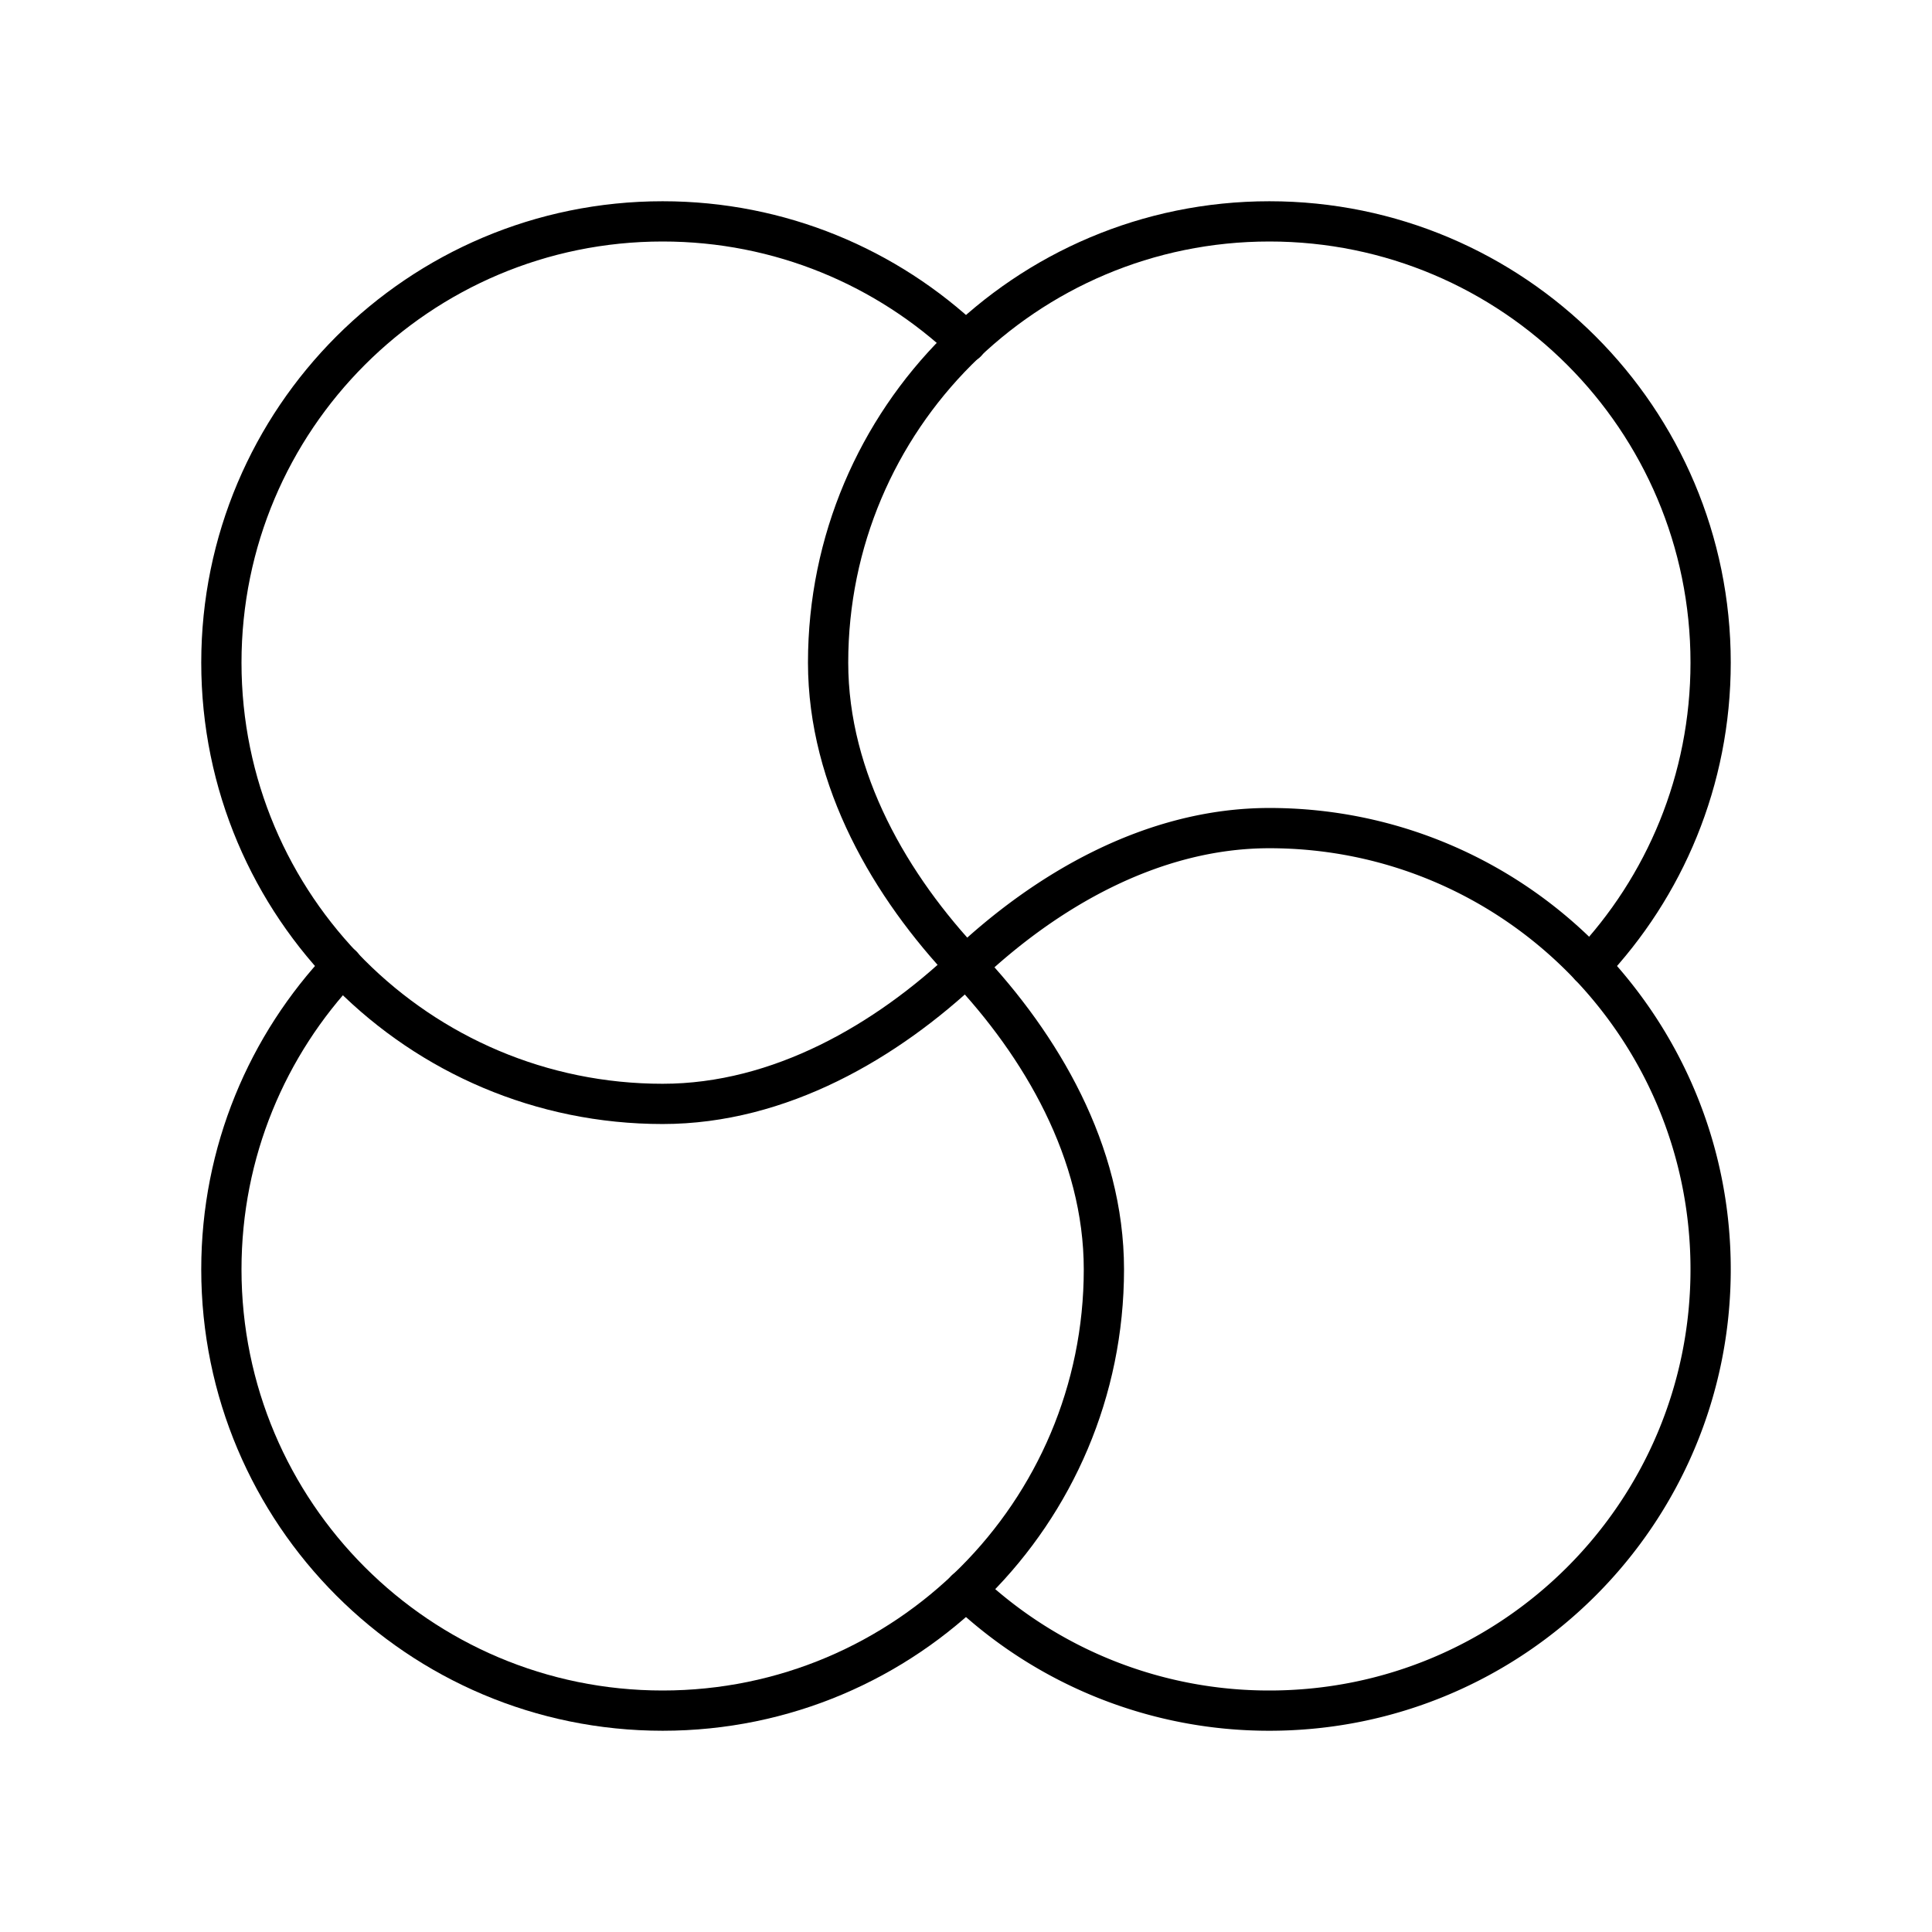 <?xml version="1.0" encoding="utf-8"?>
<!-- Generator: www.svgicons.com -->
<svg xmlns="http://www.w3.org/2000/svg" width="800" height="800" viewBox="0 0 48 48">
<path fill="none" stroke="currentColor" stroke-linecap="round" stroke-linejoin="round" d="M24.001 24.002c-1.965 1.86-4.618 3.424-7.538 3.424c-6.055 0-10.963-4.908-10.963-10.963S10.408 5.5 16.463 5.5c2.923 0 5.579 1.144 7.544 3.008"/><path fill="none" stroke="currentColor" stroke-linecap="round" stroke-linejoin="round" d="M24.001 24.002c-1.862-1.965-3.427-4.618-3.427-7.54c0-6.054 4.908-10.962 10.963-10.962S42.5 10.408 42.5 16.463c0 2.92-1.141 5.573-3.002 7.538m-15.497.001c1.86 1.964 3.425 4.617 3.425 7.535c0 6.055-4.908 10.963-10.963 10.963S5.5 37.592 5.5 31.537c0-2.922 1.143-5.577 3.006-7.542"/><path fill="none" stroke="currentColor" stroke-linecap="round" stroke-linejoin="round" d="M24.001 24.002c1.965-1.862 4.616-3.428 7.536-3.428c6.055 0 10.963 4.908 10.963 10.963S37.592 42.5 31.537 42.5a10.93 10.93 0 0 1-7.54-3.004"/>
</svg>
